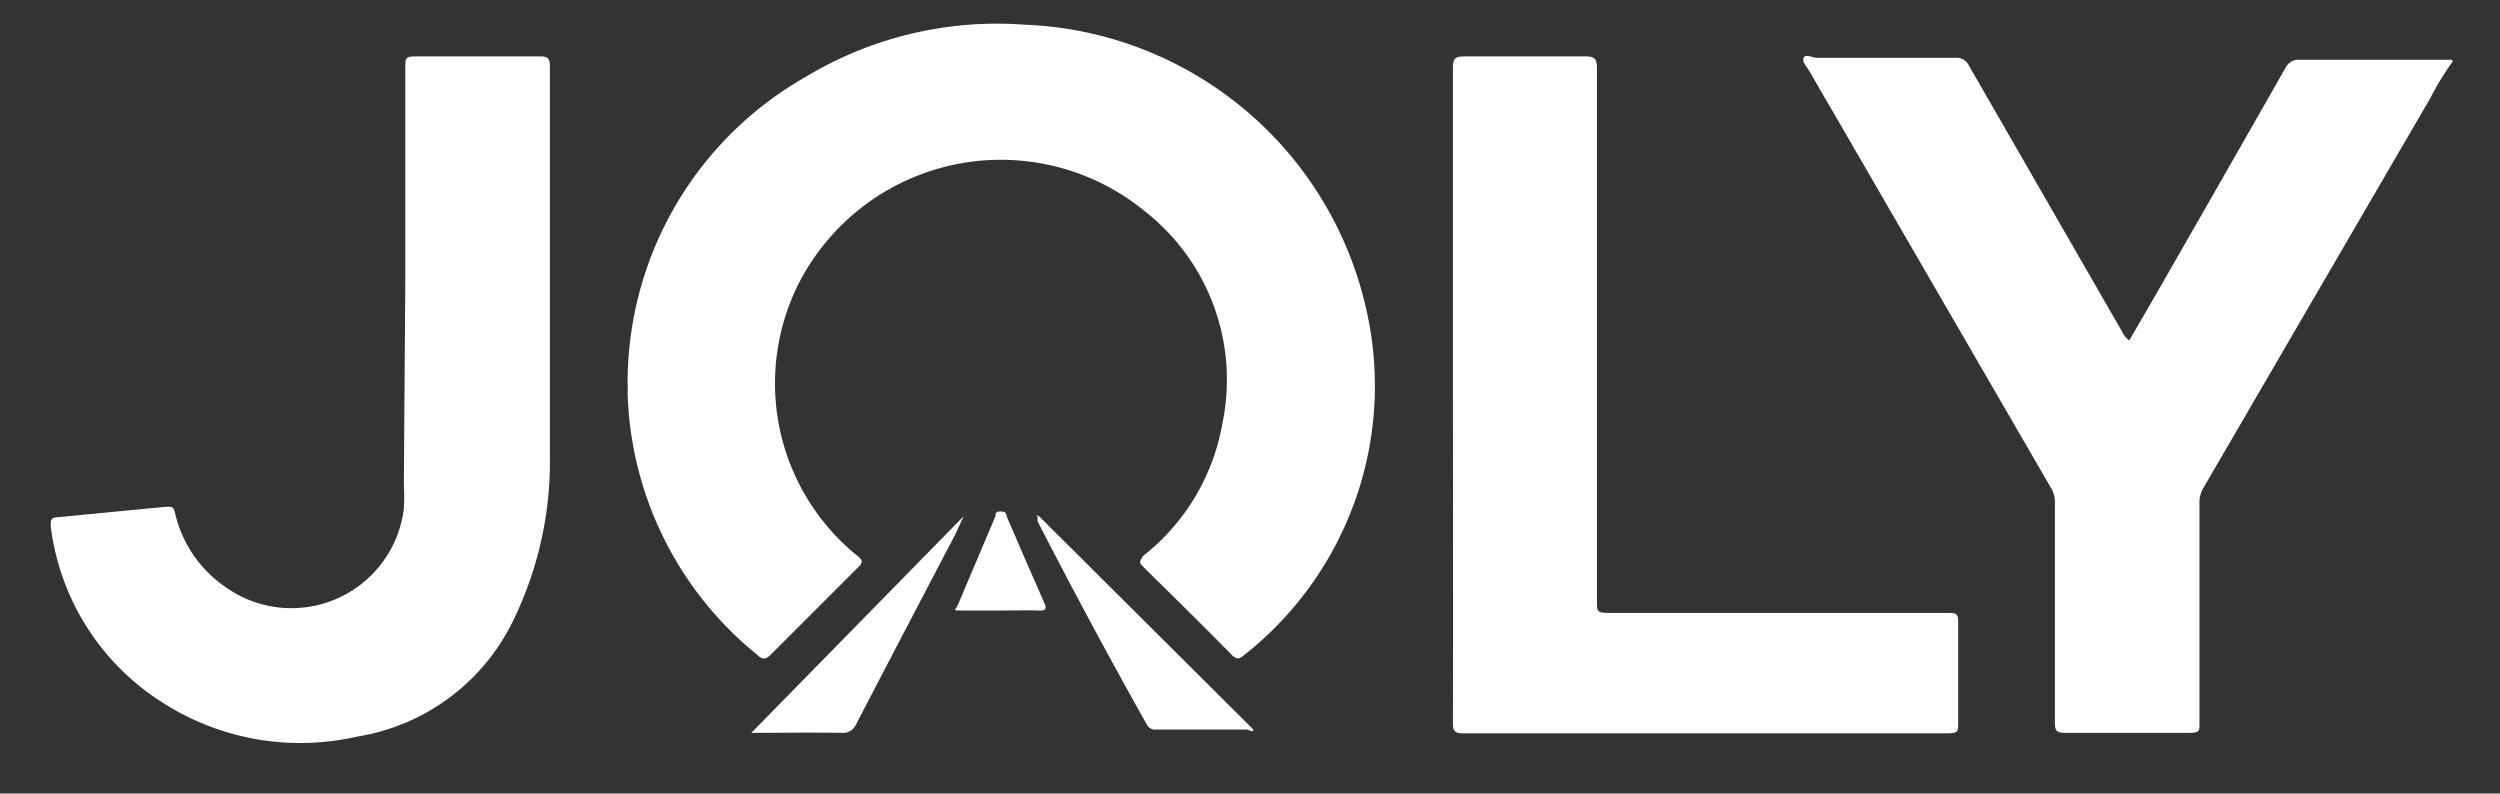 <svg id="Calque_1" data-name="Calque 1" xmlns="http://www.w3.org/2000/svg" viewBox="0 0 52.74 16.74"><rect x="0" y="0" width="52.74" height="16.74" fill="#333333" stroke="none"/><defs><style>.cls-1{fill:#fff;}</style></defs><g id="JOLY"><path class="cls-1" d="M51.74,1.3a6.1,6.1,0,0,0-.47.77l-4.78,8.21a.61.61,0,0,0-.09.35v4.63c0,.16,0,.2-.21.2-.87,0-1.75,0-2.63,0-.18,0-.21-.05-.21-.22V10.62a.58.58,0,0,0-.09-.34L38.17,1.5c-.05-.09-.16-.19-.12-.28s.19,0,.28,0h2.91a.29.29,0,0,1,.3.17L44.77,7a.41.41,0,0,0,.15.18l.58-1q1.36-2.37,2.71-4.74a.31.31,0,0,1,.31-.18h3l.21,0Z"/><path class="cls-1" d="M13.24,8.07A7.42,7.42,0,0,1,17,1.62a7.81,7.81,0,0,1,4.6-1.1,7.69,7.69,0,0,1,7.21,5.95,7.23,7.23,0,0,1-2.59,7.37c-.08.07-.13.06-.21,0-.63-.64-1.27-1.27-1.91-1.9-.11-.11,0-.14,0-.2a4.55,4.55,0,0,0,1.69-2.82,4.51,4.51,0,0,0-1.61-4.44A4.79,4.79,0,0,0,16.84,6a4.68,4.68,0,0,0,1.24,5.72c.13.1.13.15,0,.27l-1.82,1.82c-.11.11-.18.11-.29,0a7.37,7.37,0,0,1-2.73-5.53C13.25,8.2,13.24,8.14,13.24,8.07Z"/><path class="cls-1" d="M30.65,8.32c0-2.3,0-4.6,0-6.9,0-.18.05-.23.23-.23.86,0,1.71,0,2.57,0,.2,0,.24.06.24.25q0,5.63,0,11.26c0,.19,0,.23.23.23h7.17c.17,0,.23,0,.22.23,0,.7,0,1.39,0,2.09,0,.17,0,.22-.21.22H30.86c-.17,0-.21-.05-.21-.21C30.66,12.94,30.65,10.63,30.65,8.32Z"/><path class="cls-1" d="M8.55,5.93V1.41c0-.18,0-.22.22-.22.87,0,1.75,0,2.63,0,.16,0,.2.05.2.2,0,2.74,0,5.48,0,8.23A7.63,7.63,0,0,1,10.87,13a4.44,4.44,0,0,1-3.34,2.54,5.38,5.38,0,0,1-4.15-.75A5.14,5.14,0,0,1,1.07,11.1c0-.14,0-.18.16-.19l2.28-.22c.12,0,.15,0,.18.12A2.59,2.59,0,0,0,4.78,12.4a2.39,2.39,0,0,0,3.74-1.67,4.36,4.36,0,0,0,0-.51Z"/><path class="cls-1" d="M15.85,15.46l4.48-4.57,0,0-.18.39q-1.05,2-2.09,4a.3.3,0,0,1-.31.18C17.13,15.45,16.48,15.46,15.85,15.46Z"/><path class="cls-1" d="M21.85,10.87c.07,0,.1.05.14.09l4.37,4.35.08.08c0,.08-.1,0-.14,0l-1.9,0a.2.2,0,0,1-.21-.11Q23,13.16,21.89,11a.76.76,0,0,1,0-.11Z"/><path class="cls-1" d="M21.13,12.88c-.27,0-.54,0-.81,0s-.15,0-.1-.15L21,10.89c0-.05,0-.11.12-.1s.1.05.12.11c.26.61.53,1.23.8,1.84.05.12,0,.14-.1.14C21.67,12.87,21.4,12.88,21.13,12.88Z"/><path class="cls-1" d="M21.85,10.87l0,0h0v0Z"/></g></svg>